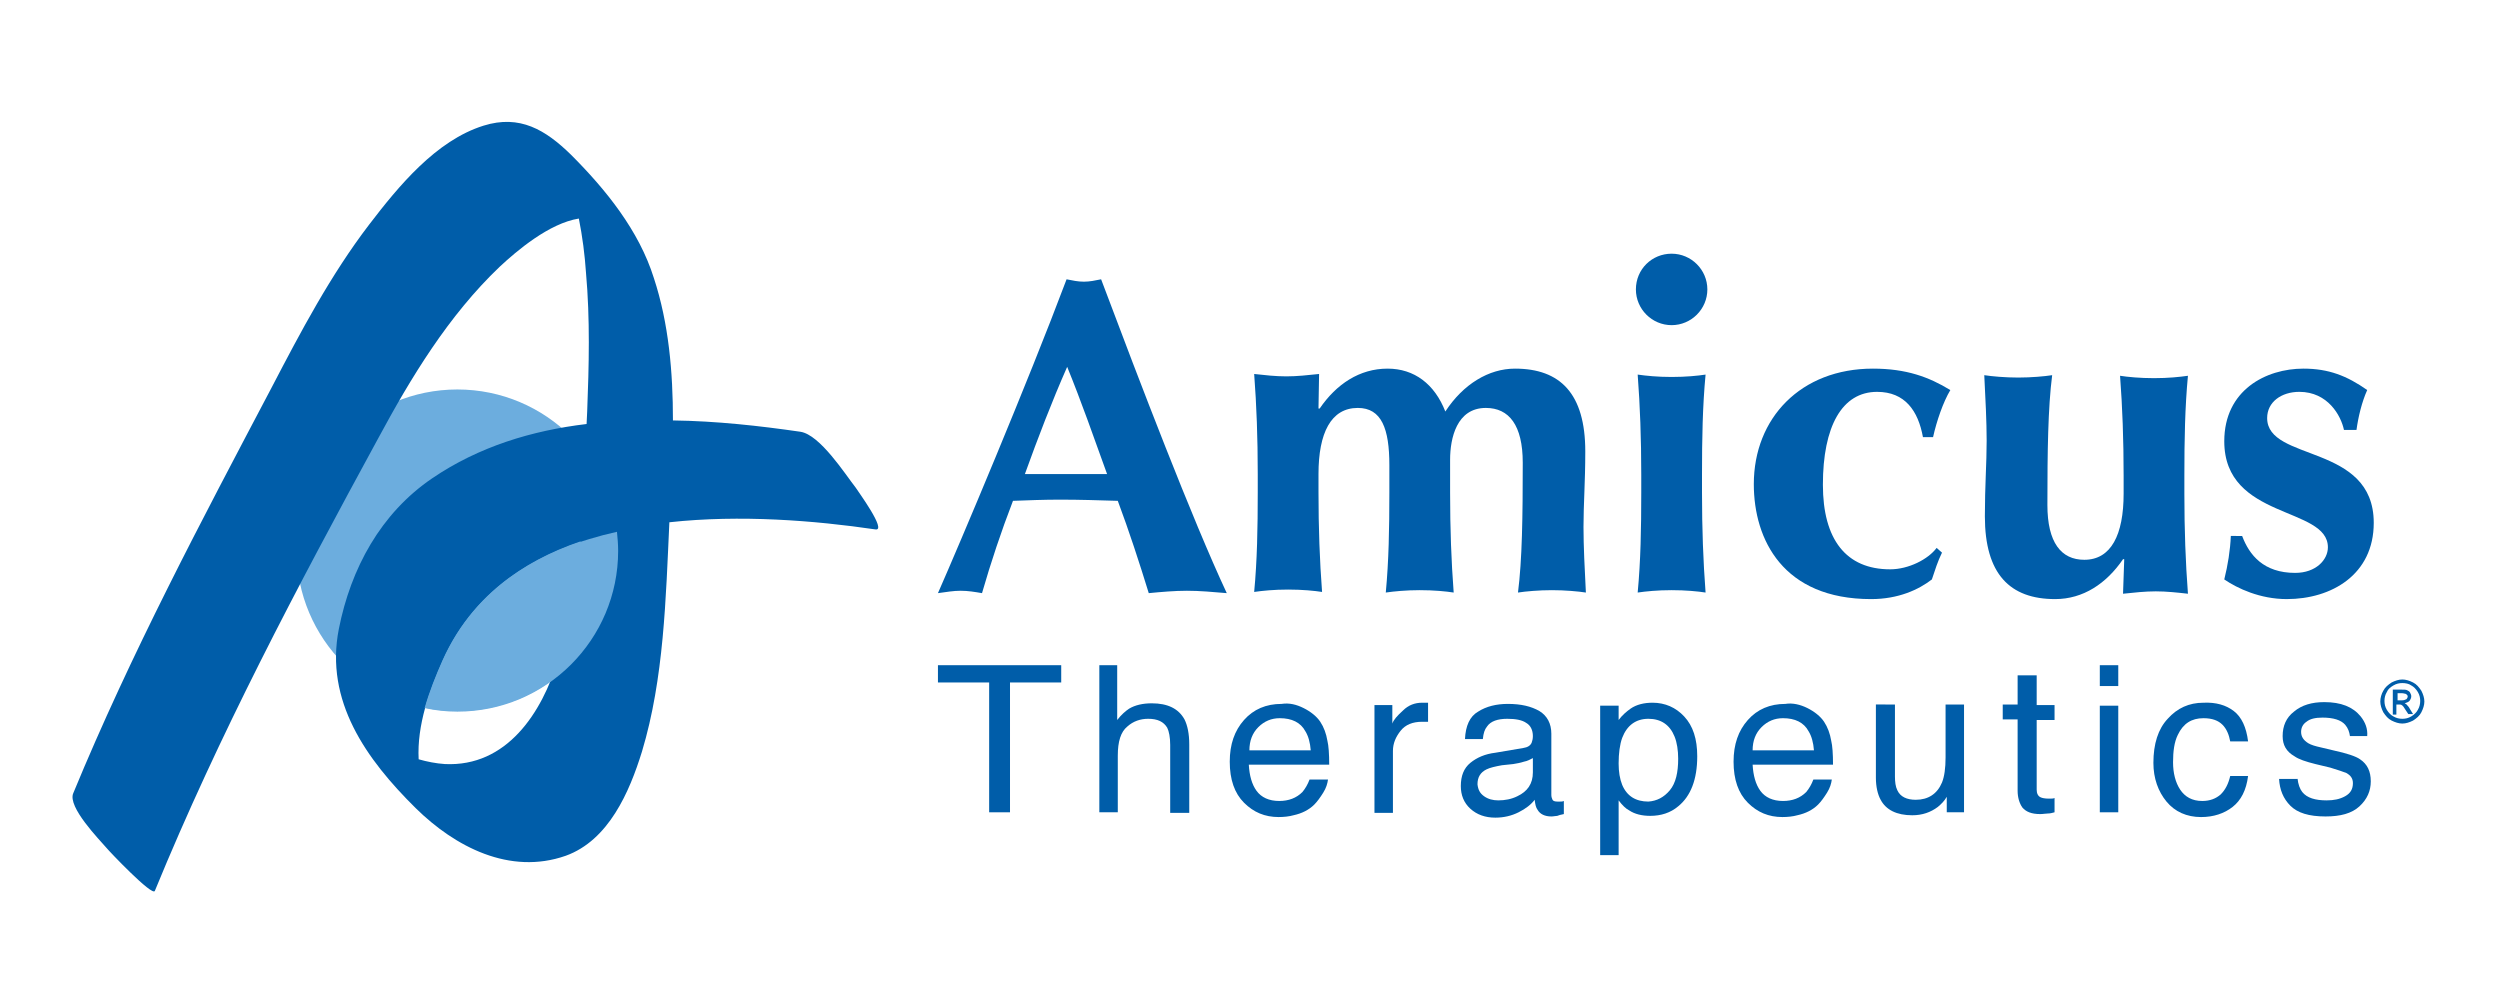 <?xml version="1.0" encoding="utf-8"?>
<!-- Generator: Adobe Illustrator 26.0.1, SVG Export Plug-In . SVG Version: 6.00 Build 0)  -->
<svg version="1.1" xmlns="http://www.w3.org/2000/svg" xmlns:xlink="http://www.w3.org/1999/xlink" x="0px" y="0px"
	 viewBox="0 0 419.8 168" style="enable-background:new 0 0 419.8 168;" xml:space="preserve">
<style type="text/css">
	.st0{fill:#6CADDE;}
	.st1{fill:none;}
	.st2{fill:#005DA9;}
</style>
<g id="Layer_1">
</g>
<g id="Layer_2">
	<g>
		<path class="st0" d="M103.8,92.4c0,14.9-12.1,27-27,27s-27-12.1-27-27c0-14.9,12.1-27,27-27S103.8,77.5,103.8,92.4z"/>
	</g>
	<path class="st1" d="M74.3,110.9c-2.3,5.1-4.4,11-4.1,16.7c1.5,0.4,2.9,0.7,4.4,0.8c10.4,0.5,16.3-8.6,19-17.5
		c2-6.4,3-13.1,3.7-19.8C87.4,94.4,79,100.5,74.3,110.9z"/>
	<path class="st2" d="M143.7,81.9c-1.8-2.3-6-8.9-9.3-9.4c-6.9-1-14.1-1.8-21.4-1.9c0-8.1-0.7-16.3-3.2-23.9
		c-2.5-8-8.1-14.9-13.9-20.7c-4.3-4.2-8.6-6.8-14.7-4.9c-8,2.5-14.3,10.2-19.2,16.6c-6.5,8.5-11.5,18-16.4,27.4
		c-11.8,22.4-23.6,44.6-33.3,68.1c-1,2.3,4.4,7.8,5.6,9.2c0.3,0.4,7.7,8.2,8.1,7.2c10.7-26.1,23.9-51,37.4-75.8
		c5.6-10.4,11.9-20.8,20.5-29c2.9-2.7,8.3-7.3,13.3-8.1c0.6,3,1,6.1,1.2,9.1c0.7,7.8,0.5,15.6,0.2,23.3c0,0.7-0.1,1.4-0.1,2.1
		c-9.2,1.1-18.1,3.8-25.9,9.1c-8.7,5.9-13.7,15.2-15.7,25.3c-2.4,12.1,4.6,21.9,12.9,30.1c6.6,6.5,15.8,11.3,25.2,8
		c7.2-2.6,10.7-10.7,12.8-17.5c3.7-12.3,4-25.7,4.6-38.5c11.9-1.3,24.4-0.3,34.6,1.2C149,89.2,144,82.4,143.7,81.9z M93.7,110.8
		c-2.7,8.9-8.6,18-19,17.5c-1.5-0.1-3-0.4-4.4-0.8c-0.3-5.7,1.8-11.6,4.1-16.7c4.7-10.4,13.1-16.5,23.1-19.9
		C96.7,97.7,95.7,104.4,93.7,110.8z"/>
	<path class="st0" d="M74.3,110.9c-1.1,2.5-2.2,5.2-3,8c1.8,0.4,3.6,0.6,5.5,0.6c14.9,0,27-12.1,27-27c0-1.1-0.1-2.2-0.2-3.2
		C91,92.1,79.9,98.4,74.3,110.9z"/>
	<g>
		<path class="st2" d="M206,99.6c-2.4-0.2-4.5-0.4-6.7-0.4c-2.1,0-4.3,0.2-6.4,0.4c-1.6-5.2-3.3-10.4-5.2-15.5
			c-3.3-0.1-6.4-0.2-9.7-0.2c-2.7,0-5.2,0.1-7.9,0.2c-2,5.2-3.7,10.3-5.2,15.5c-1.2-0.2-2.3-0.4-3.6-0.4c-1.2,0-2.3,0.2-3.8,0.4
			c3.7-8.4,15.1-35.4,21.6-52.7c1,0.2,1.9,0.4,2.9,0.4c1,0,1.9-0.2,2.9-0.4C191.4,64.2,200.2,87.2,206,99.6z M185.9,79.6
			c-2.2-6.1-4.3-12.1-6.7-18c-2.6,5.9-4.9,11.9-7.1,18H185.9z"/>
		<path class="st2" d="M221.4,68.6h0.2c2.8-4.1,6.7-6.7,11.4-6.7c4.5,0,7.9,2.6,9.7,7.2c3-4.6,7.3-7.2,11.7-7.2
			c7.6,0,11.8,4.2,11.8,13.9c0,5.2-0.3,8.8-0.3,12.7c0,3.2,0.2,7.1,0.4,11c-1.3-0.2-3.5-0.4-5.7-0.4c-2.2,0-4.4,0.2-5.7,0.4
			c0.7-5.5,0.8-12.7,0.8-21.8c0-6.3-2.3-9.2-6.2-9.2c-4.9,0-6,5.1-6,8.7v5.5c0,6.1,0.2,11.5,0.6,16.8c-1.3-0.2-3.3-0.4-5.7-0.4
			c-2.3,0-4.3,0.2-5.7,0.4c0.5-5.3,0.6-10.7,0.6-16.8v-4.6c0-6.1-1.3-9.6-5.3-9.6c-4.5,0-6.6,4.2-6.6,11.1v3
			c0,6.1,0.2,11.5,0.6,16.8c-1.3-0.2-3.3-0.4-5.7-0.4s-4.3,0.2-5.7,0.4c0.5-5.3,0.6-10.7,0.6-16.8v-3c0-6.1-0.2-11.5-0.6-16.8
			c1.8,0.2,3.6,0.4,5.4,0.4c1.8,0,3.6-0.2,5.5-0.4L221.4,68.6z"/>
		<path class="st2" d="M280.7,42.6c3.3,0,6,2.7,6,6c0,3.3-2.7,6-6,6c-3.3,0-6-2.7-6-6C274.7,45.2,277.4,42.6,280.7,42.6z
			 M275.6,79.7c0-6.1-0.2-11.5-0.6-16.8c1.4,0.2,3.3,0.4,5.7,0.4s4.4-0.2,5.7-0.4c-0.5,5.3-0.6,10.7-0.6,16.8v3
			c0,6.1,0.2,11.5,0.6,16.8c-1.3-0.2-3.3-0.4-5.7-0.4s-4.3,0.2-5.7,0.4c0.5-5.3,0.6-10.7,0.6-16.8V79.7z"/>
		<path class="st2" d="M322.9,73.4c-0.8-4.4-3-7.6-7.7-7.6c-5.9,0-9.1,5.8-9.1,15.6c0,9.2,3.9,14.2,11.3,14.2c3.1,0,6.4-1.7,7.8-3.6
			l0.9,0.8c-0.7,1.4-1.2,3-1.7,4.5c-2.2,1.7-5.6,3.3-10.2,3.3c-14.8,0-19.7-10-19.7-19.3c0-11.1,7.9-19.4,20-19.4
			c5.6,0,9.4,1.4,13,3.6c-1.2,2-2.3,5.2-2.9,7.9H322.9z"/>
		<path class="st2" d="M356.7,93.9h-0.2c-2.8,4.1-6.7,6.7-11.4,6.7c-7.6,0-11.8-4.2-11.8-13.9c0-5.2,0.3-8.8,0.3-12.7
			c0-3.2-0.2-7.1-0.4-11c1.3,0.2,3.5,0.4,5.7,0.4c2.2,0,4.4-0.2,5.7-0.4c-0.7,5.5-0.8,12.7-0.8,21.8c0,6.3,2.3,9.2,6.2,9.2
			c4.5,0,6.6-4.2,6.6-11.1v-3c0-6.1-0.2-11.5-0.6-16.8c1.3,0.2,3.3,0.4,5.7,0.4s4.3-0.2,5.7-0.4c-0.5,5.3-0.6,10.7-0.6,16.8v3
			c0,6.1,0.2,11.5,0.6,16.8c-1.8-0.2-3.6-0.4-5.4-0.4c-1.8,0-3.6,0.2-5.5,0.4L356.7,93.9z"/>
		<path class="st2" d="M376.5,90c1.2,3.2,3.6,6.2,8.9,6.2c3.5,0,5.5-2.2,5.5-4.3c0-6.9-17.4-4.6-17.4-17.8c0-8.6,7-12.2,13.3-12.2
			c4.2,0,7.3,1.2,10.7,3.6c-0.9,2-1.5,4.5-1.8,6.7h-2.1c-0.5-2.4-2.7-6.4-7.5-6.4c-3,0-5.4,1.7-5.4,4.4c0,7.4,17.9,4.2,17.9,17.6
			c0,8.7-7.1,12.8-14.6,12.8c-4.5,0-8.3-1.8-10.5-3.3c0.6-2.4,1-4.9,1.1-7.3H376.5z"/>
	</g>
	<g>
		<path class="st2" d="M178.2,111.7v2.9h-8.6v21.8h-3.5v-21.8h-8.6v-2.9H178.2z"/>
		<path class="st2" d="M184.5,111.7h3.1v9.2c0.7-0.9,1.4-1.5,2-1.9c1-0.6,2.3-0.9,3.8-0.9c2.7,0,4.5,0.9,5.5,2.7
			c0.5,1,0.8,2.4,0.8,4.2v11.5h-3.2v-11.4c0-1.3-0.2-2.3-0.5-2.9c-0.6-1-1.6-1.5-3.2-1.5c-1.3,0-2.5,0.4-3.5,1.3
			c-1.1,0.9-1.6,2.5-1.6,4.9v9.5h-3.1V111.7z"/>
		<path class="st2" d="M218.9,118.9c1.2,0.6,2.2,1.4,2.8,2.3c0.6,0.9,1,2,1.2,3.2c0.2,0.8,0.3,2.2,0.3,4h-13.5
			c0.1,1.8,0.5,3.3,1.3,4.4c0.8,1.1,2.1,1.7,3.8,1.7c1.6,0,2.9-0.5,3.9-1.5c0.5-0.6,0.9-1.3,1.2-2.1h3.1c-0.1,0.7-0.3,1.4-0.8,2.2
			c-0.5,0.8-1,1.5-1.5,2c-0.9,0.9-2.1,1.5-3.5,1.8c-0.7,0.2-1.6,0.3-2.5,0.3c-2.3,0-4.2-0.8-5.8-2.4c-1.6-1.6-2.4-3.9-2.4-6.9
			c0-2.9,0.8-5.2,2.4-7c1.6-1.8,3.7-2.7,6.3-2.7C216.5,118,217.7,118.3,218.9,118.9z M220.1,126c-0.1-1.3-0.4-2.4-0.9-3.2
			c-0.8-1.5-2.3-2.2-4.3-2.2c-1.4,0-2.6,0.5-3.6,1.5c-1,1-1.5,2.3-1.5,3.9H220.1z"/>
		<path class="st2" d="M230.8,118.4h3v3.1c0.2-0.6,0.8-1.3,1.8-2.2c0.9-0.9,2-1.3,3.2-1.3c0.1,0,0.2,0,0.3,0c0.1,0,0.4,0,0.7,0v3.2
			c-0.2,0-0.4,0-0.5,0c-0.2,0-0.3,0-0.5,0c-1.6,0-2.8,0.5-3.6,1.5c-0.8,1-1.3,2.1-1.3,3.4v10.4h-3.1V118.4z"/>
		<path class="st2" d="M255.8,125.6c0.7-0.1,1.2-0.4,1.4-0.9c0.1-0.3,0.2-0.6,0.2-1.1c0-1-0.4-1.8-1.1-2.2c-0.7-0.5-1.8-0.7-3.2-0.7
			c-1.6,0-2.8,0.4-3.4,1.3c-0.4,0.5-0.6,1.1-0.7,2.1H246c0.1-2.2,0.8-3.8,2.2-4.6c1.4-0.9,3.1-1.3,5-1.3c2.2,0,3.9,0.4,5.3,1.2
			c1.3,0.8,2,2.1,2,3.8v10.3c0,0.3,0.1,0.6,0.2,0.8c0.1,0.2,0.4,0.3,0.8,0.3c0.1,0,0.3,0,0.5,0c0.2,0,0.4,0,0.6-0.1v2.2
			c-0.5,0.1-0.9,0.2-1.1,0.3c-0.3,0-0.6,0.1-1,0.1c-1.1,0-1.9-0.4-2.3-1.1c-0.3-0.4-0.4-0.9-0.5-1.7c-0.6,0.8-1.5,1.5-2.7,2.1
			c-1.2,0.6-2.5,0.9-3.9,0.9c-1.7,0-3.1-0.5-4.2-1.5c-1.1-1-1.6-2.3-1.6-3.8c0-1.7,0.5-3,1.6-3.9c1.1-0.9,2.5-1.5,4.2-1.7
			L255.8,125.6z M249.2,133.7c0.7,0.5,1.5,0.7,2.4,0.7c1.1,0,2.2-0.2,3.2-0.7c1.7-0.8,2.6-2.1,2.6-4v-2.4c-0.4,0.2-0.9,0.5-1.5,0.6
			c-0.6,0.2-1.2,0.3-1.8,0.4l-1.9,0.2c-1.1,0.2-2,0.4-2.6,0.7c-1,0.5-1.5,1.3-1.5,2.5C248.2,132.6,248.5,133.2,249.2,133.7z"/>
		<path class="st2" d="M268.7,118.5h3.1v2.4c0.6-0.8,1.3-1.4,2-1.9c1-0.7,2.3-1,3.7-1c2.1,0,3.9,0.8,5.3,2.3
			c1.5,1.6,2.2,3.8,2.2,6.7c0,3.9-1.1,6.7-3.2,8.4c-1.3,1.1-2.9,1.6-4.7,1.6c-1.4,0-2.6-0.3-3.5-0.9c-0.6-0.3-1.2-0.9-1.8-1.7v9.2
			h-3.1V118.5z M280.4,132.7c1-1.2,1.4-3,1.4-5.3c0-1.4-0.2-2.7-0.6-3.7c-0.8-2-2.3-3-4.4-3c-2.1,0-3.6,1.1-4.4,3.2
			c-0.4,1.1-0.6,2.6-0.6,4.3c0,1.4,0.2,2.6,0.6,3.6c0.8,1.9,2.3,2.8,4.4,2.8C278.2,134.5,279.4,133.9,280.4,132.7z"/>
		<path class="st2" d="M303.5,118.9c1.2,0.6,2.2,1.4,2.8,2.3c0.6,0.9,1,2,1.2,3.2c0.2,0.8,0.3,2.2,0.3,4h-13.5
			c0.1,1.8,0.5,3.3,1.3,4.4c0.8,1.1,2.1,1.7,3.8,1.7c1.6,0,2.9-0.5,3.9-1.5c0.5-0.6,0.9-1.3,1.2-2.1h3.1c-0.1,0.7-0.3,1.4-0.8,2.2
			c-0.5,0.8-1,1.5-1.5,2c-0.9,0.9-2.1,1.5-3.5,1.8c-0.7,0.2-1.6,0.3-2.5,0.3c-2.3,0-4.2-0.8-5.8-2.4c-1.6-1.6-2.4-3.9-2.4-6.9
			c0-2.9,0.8-5.2,2.4-7c1.6-1.8,3.7-2.7,6.3-2.7C301,118,302.3,118.3,303.5,118.9z M304.6,126c-0.1-1.3-0.4-2.4-0.9-3.2
			c-0.8-1.5-2.3-2.2-4.3-2.2c-1.4,0-2.6,0.5-3.6,1.5c-1,1-1.5,2.3-1.5,3.9H304.6z"/>
		<path class="st2" d="M318.2,118.4v12c0,0.9,0.1,1.7,0.4,2.3c0.5,1.1,1.6,1.6,3.1,1.6c2.1,0,3.6-1,4.4-2.9c0.4-1,0.6-2.4,0.6-4.2
			v-8.9h3.1v18.1h-2.9l0-2.6c-0.4,0.7-0.9,1.2-1.5,1.7c-1.2,0.9-2.6,1.4-4.3,1.4c-2.6,0-4.4-0.9-5.3-2.6c-0.5-0.9-0.8-2.2-0.8-3.7
			v-12.3H318.2z"/>
		<path class="st2" d="M338.9,113.4h3.1v5h3v2.5h-3v11.7c0,0.6,0.2,1.1,0.7,1.3c0.2,0.1,0.7,0.2,1.2,0.2c0.2,0,0.3,0,0.5,0
			c0.2,0,0.4,0,0.6-0.1v2.4c-0.4,0.1-0.7,0.2-1.1,0.2c-0.4,0-0.8,0.1-1.3,0.1c-1.5,0-2.4-0.4-3-1.1c-0.5-0.7-0.8-1.7-0.8-2.8v-12
			h-2.5v-2.5h2.5V113.4z"/>
		<path class="st2" d="M352.6,111.7h3.1v3.5h-3.1V111.7z M352.6,118.5h3.1v17.9h-3.1V118.5z"/>
		<path class="st2" d="M375.1,119.4c1.3,1,2.1,2.7,2.4,5.1h-3c-0.2-1.1-0.6-2.1-1.3-2.8c-0.7-0.7-1.7-1.1-3.2-1.1
			c-2,0-3.4,0.9-4.3,2.8c-0.6,1.2-0.8,2.8-0.8,4.6c0,1.8,0.4,3.4,1.2,4.6c0.8,1.2,2,1.9,3.7,1.9c1.3,0,2.3-0.4,3.1-1.1
			c0.8-0.8,1.3-1.8,1.6-3.1h3c-0.3,2.4-1.2,4.1-2.6,5.2c-1.4,1.1-3.2,1.7-5.3,1.7c-2.4,0-4.4-0.9-5.8-2.6c-1.4-1.7-2.2-3.9-2.2-6.5
			c0-3.2,0.8-5.7,2.4-7.4c1.6-1.8,3.6-2.7,6-2.7C372.1,117.9,373.8,118.4,375.1,119.4z"/>
		<path class="st2" d="M385.8,130.7c0.1,1,0.4,1.8,0.8,2.3c0.8,1,2.2,1.4,4.1,1.4c1.2,0,2.2-0.2,3.1-0.7c0.9-0.5,1.3-1.2,1.3-2.2
			c0-0.8-0.4-1.3-1.1-1.7c-0.5-0.2-1.4-0.5-2.7-0.9l-2.5-0.6c-1.6-0.4-2.8-0.8-3.5-1.3c-1.4-0.8-2-1.9-2-3.4c0-1.7,0.6-3.1,1.9-4.1
			c1.3-1.1,3-1.6,5.1-1.6c2.8,0,4.8,0.8,6.1,2.4c0.8,1,1.2,2.1,1.1,3.3h-2.9c-0.1-0.7-0.3-1.3-0.8-1.9c-0.7-0.8-2-1.2-3.8-1.2
			c-1.2,0-2.1,0.2-2.7,0.7c-0.6,0.4-0.9,1-0.9,1.7c0,0.8,0.4,1.4,1.2,1.9c0.5,0.3,1.2,0.5,2.1,0.7l2.1,0.5c2.3,0.5,3.8,1,4.5,1.5
			c1.2,0.8,1.8,2,1.8,3.7c0,1.6-0.6,3-1.9,4.2c-1.3,1.2-3.2,1.7-5.7,1.7c-2.8,0-4.7-0.6-5.9-1.8c-1.2-1.2-1.8-2.7-1.9-4.5H385.8z"/>
	</g>
	<g>
		<path class="st2" d="M403.4,114.1c0.6,0,1.2,0.2,1.8,0.5c0.6,0.3,1,0.8,1.4,1.4c0.3,0.6,0.5,1.2,0.5,1.8c0,0.6-0.2,1.2-0.5,1.8
			c-0.3,0.6-0.8,1-1.4,1.4c-0.6,0.3-1.2,0.5-1.8,0.5c-0.6,0-1.2-0.2-1.8-0.5c-0.6-0.3-1-0.8-1.4-1.4c-0.3-0.6-0.5-1.2-0.5-1.8
			c0-0.6,0.2-1.3,0.5-1.8c0.3-0.6,0.8-1,1.4-1.4C402.2,114.3,402.8,114.1,403.4,114.1z M403.4,114.7c-0.5,0-1,0.1-1.5,0.4
			c-0.5,0.3-0.9,0.6-1.1,1.1c-0.3,0.5-0.4,1-0.4,1.5c0,0.5,0.1,1,0.4,1.5c0.3,0.5,0.7,0.9,1.1,1.1c0.5,0.3,1,0.4,1.5,0.4
			c0.5,0,1-0.1,1.5-0.4c0.5-0.3,0.9-0.7,1.1-1.1c0.3-0.5,0.4-1,0.4-1.5c0-0.5-0.1-1-0.4-1.5c-0.3-0.5-0.7-0.9-1.1-1.1
			C404.5,114.8,403.9,114.7,403.4,114.7z M401.8,119.8v-4h1.4c0.5,0,0.8,0,1,0.1c0.2,0.1,0.4,0.2,0.5,0.4c0.1,0.2,0.2,0.4,0.2,0.6
			c0,0.3-0.1,0.5-0.3,0.8c-0.2,0.2-0.5,0.3-0.8,0.4c0.1,0.1,0.3,0.1,0.3,0.2c0.2,0.2,0.4,0.4,0.6,0.8l0.5,0.8h-0.8l-0.4-0.6
			c-0.3-0.5-0.5-0.8-0.7-0.9c-0.1-0.1-0.3-0.1-0.5-0.1h-0.4v1.7H401.8z M402.5,117.6h0.8c0.4,0,0.6-0.1,0.8-0.2
			c0.1-0.1,0.2-0.3,0.2-0.4c0-0.1,0-0.2-0.1-0.3c-0.1-0.1-0.2-0.2-0.3-0.2c-0.1,0-0.3-0.1-0.6-0.1h-0.7V117.6z"/>
	</g>
</g>
</svg>
